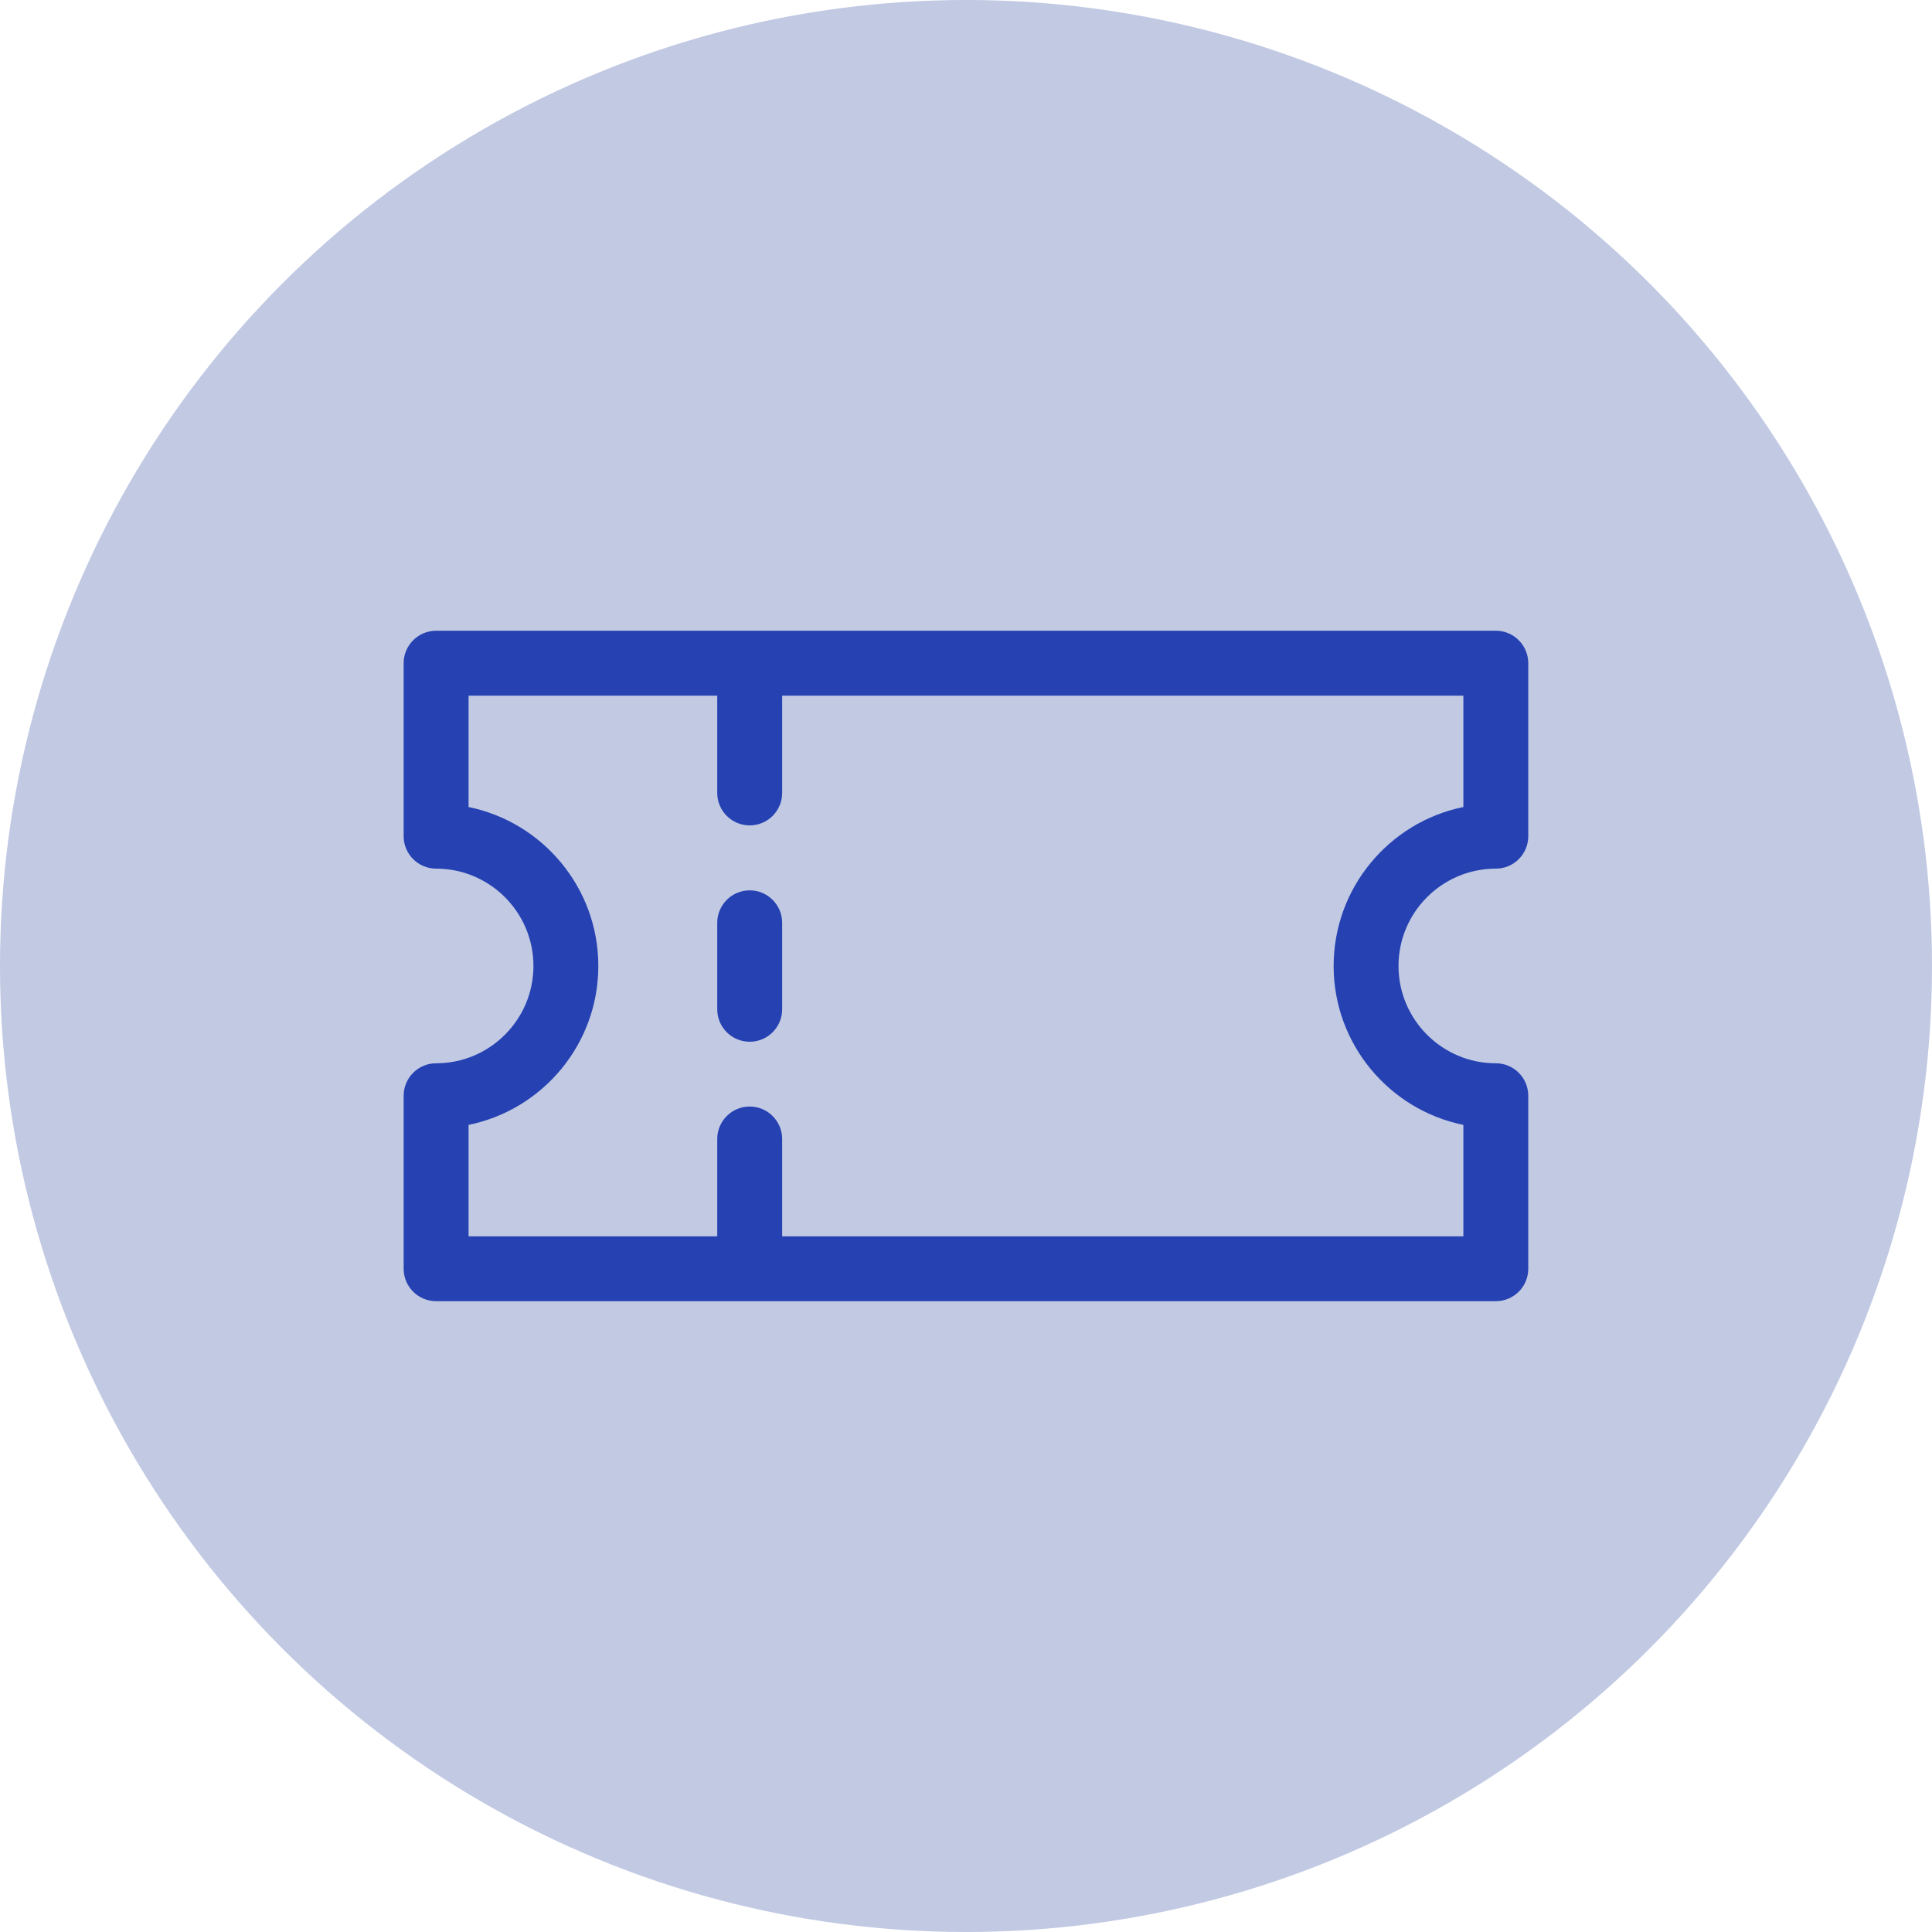 <svg width="45" height="45" viewBox="0 0 45 45" fill="none" xmlns="http://www.w3.org/2000/svg">
<circle cx="22.5" cy="22.5" r="22.5" fill="#C1C9E3"/>
<g clip-path="url(#clip0_19424_9489)">
<path d="M34.841 20.232C35.258 20.232 35.596 19.894 35.596 19.477V15.447C35.596 15.03 35.258 14.691 34.841 14.691H10.158C9.741 14.691 9.402 15.03 9.402 15.447V19.477C9.402 19.894 9.741 20.232 10.158 20.232C11.408 20.232 12.425 21.249 12.425 22.499C12.425 23.749 11.408 24.766 10.158 24.766C9.741 24.766 9.402 25.104 9.402 25.522V29.552C9.402 29.969 9.741 30.307 10.158 30.307H34.841C35.258 30.307 35.596 29.969 35.596 29.552V25.522C35.596 25.104 35.258 24.766 34.841 24.766C33.591 24.766 32.574 23.749 32.574 22.499C32.574 21.249 33.591 20.232 34.841 20.232ZM34.085 26.201V28.796H18.218V26.529C18.218 26.112 17.879 25.773 17.462 25.773C17.045 25.773 16.706 26.112 16.706 26.529V28.796H10.914V26.201C12.636 25.85 13.936 24.324 13.936 22.499C13.936 20.675 12.636 19.148 10.914 18.797V16.203H16.706V18.469C16.706 18.887 17.045 19.225 17.462 19.225C17.879 19.225 18.218 18.887 18.218 18.469V16.203H34.085V18.797C32.363 19.148 31.063 20.675 31.063 22.499C31.063 24.324 32.363 25.85 34.085 26.201Z" fill="#2541B2"/>
<path d="M17.462 20.738C17.045 20.738 16.706 21.077 16.706 21.494V23.509C16.706 23.926 17.045 24.264 17.462 24.264C17.879 24.264 18.218 23.926 18.218 23.509V21.494C18.218 21.077 17.879 20.738 17.462 20.738Z" fill="#2541B2"/>
</g>
<defs>
<clipPath id="clip0_19424_9489">
<rect width="26.194" height="26.194" fill="white" transform="translate(9.402 9.402)"/>
</clipPath>
</defs>
</svg>
